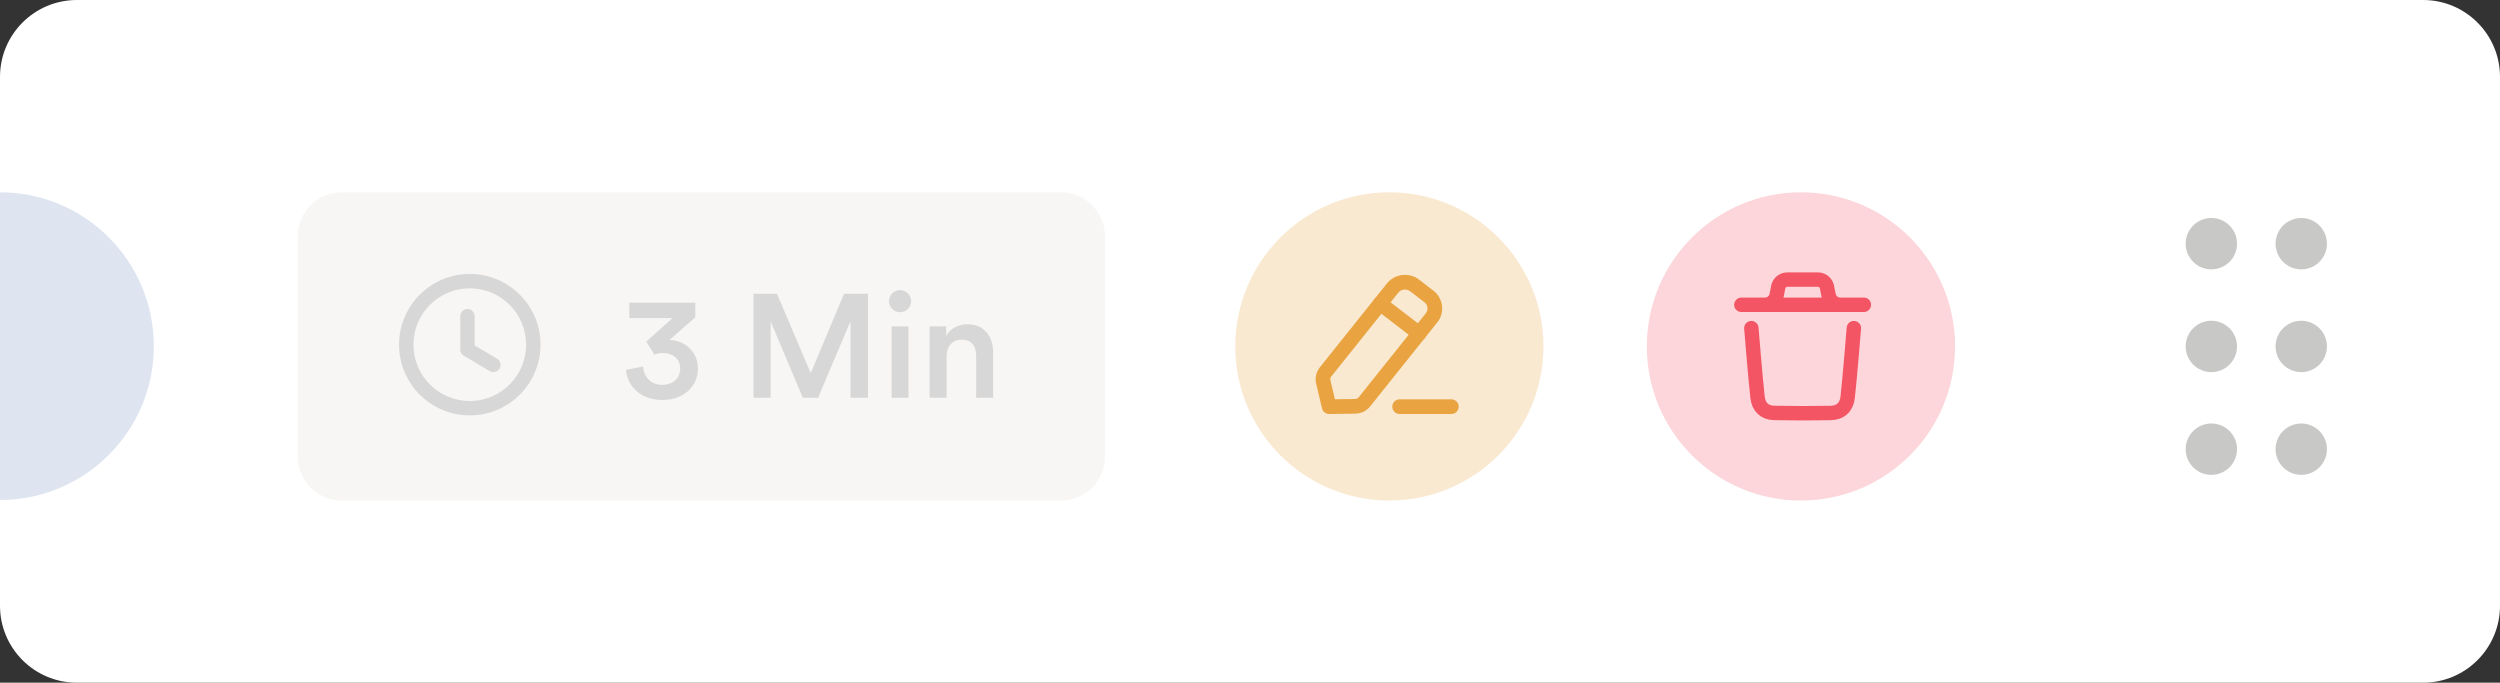 <svg width="260" height="71" viewBox="0 0 260 71" fill="none" xmlns="http://www.w3.org/2000/svg">
<rect x="0" y="0" width="260" height="71" fill="#333333" stroke="none"/>
<path d="M0 8C0 3.582 3.582 0 8 0H252C256.418 0 260 3.582 260 8V63C260 67.418 256.418 71 252 71H8C3.582 71 0 67.418 0 63V8Z" fill="white"/>
<path d="M0 20C8.837 20 16 27.163 16 36C16 44.837 8.837 52 0 52V20Z" fill="#DFE5F0"/>
<circle cx="239.33" cy="46.714" r="2.671" transform="rotate(-180 239.33 46.714)" fill="#C8C8C7"/>
<circle cx="239.33" cy="36.028" r="2.671" transform="rotate(-180 239.33 36.028)" fill="#C8C8C7"/>
<circle cx="239.33" cy="25.343" r="2.671" transform="rotate(-180 239.33 25.343)" fill="#C8C8C7"/>
<circle cx="229.98" cy="46.714" r="2.671" transform="rotate(-180 229.98 46.714)" fill="#C8C8C7"/>
<circle cx="229.98" cy="36.028" r="2.671" transform="rotate(-180 229.98 36.028)" fill="#C8C8C7"/>
<circle cx="229.98" cy="25.343" r="2.671" transform="rotate(-180 229.98 25.343)" fill="#C8C8C7"/>
<path d="M30.963 24.579C30.963 22.05 33.013 20 35.542 20H110.339C112.868 20 114.918 22.05 114.918 24.579V47.476C114.918 50.005 112.868 52.056 110.339 52.056H35.542C33.013 52.056 30.963 50.005 30.963 47.476V24.579Z" fill="#F7F6F4"/>
<g opacity="0.25">
<path fill-rule="evenodd" clip-rule="evenodd" d="M48.857 29.989C45.622 29.989 43 32.611 43 35.846C43 39.081 45.622 41.703 48.857 41.703C52.092 41.703 54.714 39.081 54.714 35.846C54.714 32.611 52.092 29.989 48.857 29.989ZM41.5 35.846C41.5 31.783 44.794 28.489 48.857 28.489C52.92 28.489 56.214 31.783 56.214 35.846C56.214 39.91 52.92 43.203 48.857 43.203C44.794 43.203 41.5 39.91 41.5 35.846Z" fill="#7D7D7F"/>
<path fill-rule="evenodd" clip-rule="evenodd" d="M48.615 32.13C49.029 32.13 49.365 32.466 49.365 32.88V35.916L51.692 37.304C52.048 37.517 52.164 37.977 51.952 38.333C51.74 38.688 51.279 38.805 50.924 38.593L48.231 36.986C48.004 36.851 47.865 36.606 47.865 36.342V32.88C47.865 32.466 48.201 32.13 48.615 32.13Z" fill="#7D7D7F"/>
</g>
<g opacity="0.25">
<path d="M68.053 36.882C68.206 36.806 68.511 36.715 68.985 36.715C69.824 36.715 70.74 37.203 70.74 38.348C70.74 39.248 70.068 40.027 68.862 40.027C67.763 40.027 66.939 39.248 66.893 38.104L65.107 38.47C65.23 40.118 66.588 41.599 68.878 41.599C71.228 41.599 72.587 40.057 72.587 38.363C72.587 36.455 71.106 35.386 69.626 35.356L72.312 33.005V31.479H65.443V33.081H69.946L67.214 35.524L68.053 36.882Z" fill="#7D7D7F"/>
<path d="M90.27 41.37V30.548H87.781L84.316 38.806L80.806 30.548H78.363V41.37H80.149V33.433L83.492 41.37H85.08L88.453 33.402V41.37H90.27Z" fill="#7D7D7F"/>
<path d="M94.483 41.37V33.936H92.727V41.37H94.483ZM92.453 31.326C92.453 31.967 92.972 32.471 93.597 32.471C94.239 32.471 94.757 31.967 94.757 31.326C94.757 30.685 94.239 30.166 93.597 30.166C92.972 30.166 92.453 30.685 92.453 31.326Z" fill="#7D7D7F"/>
<path d="M98.448 37.081C98.448 36.104 98.983 35.325 99.99 35.325C101.104 35.325 101.516 36.058 101.516 36.974V41.37H103.287V36.669C103.287 35.035 102.417 33.723 100.601 33.723C99.776 33.723 98.891 34.074 98.403 34.929V33.936H96.678V41.37H98.448V37.081Z" fill="#7D7D7F"/>
</g>
<path d="M160.52 36.028C160.52 44.88 153.345 52.056 144.493 52.056C135.641 52.056 128.465 44.88 128.465 36.028C128.465 27.176 135.641 20 144.493 20C153.345 20 160.52 27.176 160.52 36.028Z" fill="#FAE9D1"/>
<path fill-rule="evenodd" clip-rule="evenodd" d="M144.799 42.292C144.799 41.871 145.141 41.529 145.562 41.529H150.944C151.365 41.529 151.707 41.871 151.707 42.292C151.707 42.714 151.365 43.056 150.944 43.056H145.562C145.141 43.056 144.799 42.714 144.799 42.292Z" fill="#E9A441"/>
<path fill-rule="evenodd" clip-rule="evenodd" d="M145.436 30.423L138.452 39.158C138.365 39.268 138.333 39.408 138.364 39.542C138.364 39.542 138.364 39.542 138.364 39.542L138.832 41.522L140.921 41.495C141.075 41.494 141.216 41.424 141.306 41.312L144.835 36.897C145.718 35.792 146.601 34.686 147.266 33.853C147.598 33.437 147.876 33.089 148.071 32.844L148.297 32.559L148.35 32.493C148.573 32.107 148.452 31.61 148.05 31.367C148.024 31.351 148 31.335 147.977 31.316L147.348 30.828C147.034 30.584 146.708 30.331 146.686 30.314L146.681 30.309C146.303 30.006 145.745 30.061 145.436 30.423ZM148.881 30.086C149.979 30.78 150.324 32.225 149.625 33.335C149.617 33.346 149.606 33.362 149.602 33.368L149.593 33.381L149.585 33.392L149.575 33.404L149.556 33.429L149.493 33.508L149.265 33.796C149.069 34.041 148.791 34.389 148.459 34.806C147.794 35.638 146.91 36.745 146.027 37.85L142.498 42.265C142.119 42.738 141.546 43.015 140.94 43.022L138.24 43.056C137.882 43.06 137.569 42.816 137.487 42.468L136.879 39.892C136.74 39.302 136.879 38.681 137.26 38.205C137.26 38.205 137.26 38.205 137.26 38.205L144.261 29.449C145.104 28.442 146.609 28.297 147.633 29.116C147.631 29.115 147.631 29.114 147.631 29.115L147.159 29.714L147.637 29.119M147.633 29.116C147.633 29.116 147.634 29.117 147.635 29.118L148.881 30.086M148.37 32.468C148.381 32.453 148.379 32.456 148.37 32.468V32.468ZM148.332 32.523C148.332 32.522 148.333 32.522 148.333 32.521L148.332 32.523Z" fill="#E9A441"/>
<path fill-rule="evenodd" clip-rule="evenodd" d="M142.935 31.112C143.192 30.778 143.671 30.715 144.005 30.971L148.051 34.078C148.385 34.335 148.448 34.814 148.192 35.149C147.935 35.483 147.456 35.546 147.121 35.289L143.076 32.182C142.741 31.925 142.679 31.446 142.935 31.112Z" fill="#E9A441"/>
<path d="M203.327 36.028C203.327 44.88 196.151 52.056 187.299 52.056C178.447 52.056 171.271 44.88 171.271 36.028C171.271 27.176 178.447 20 187.299 20C196.151 20 203.327 27.176 203.327 36.028Z" fill="#FCD6DA"/>
<path d="M192.803 34.125C192.803 34.125 192.395 39.185 192.158 41.316C192.046 42.334 191.417 42.931 190.387 42.95C188.427 42.985 186.464 42.987 184.505 42.946C183.514 42.926 182.895 42.322 182.785 41.322C182.547 39.172 182.141 34.125 182.141 34.125M193.842 31.699H181.102M191.387 31.699C190.797 31.699 190.29 31.282 190.174 30.705L189.991 29.791C189.879 29.37 189.497 29.078 189.062 29.078H185.882C185.447 29.078 185.065 29.37 184.952 29.791L184.77 30.705C184.654 31.282 184.146 31.699 183.556 31.699" stroke="#F45565" stroke-width="1.5" stroke-linecap="round" stroke-linejoin="round"/>
</svg>
